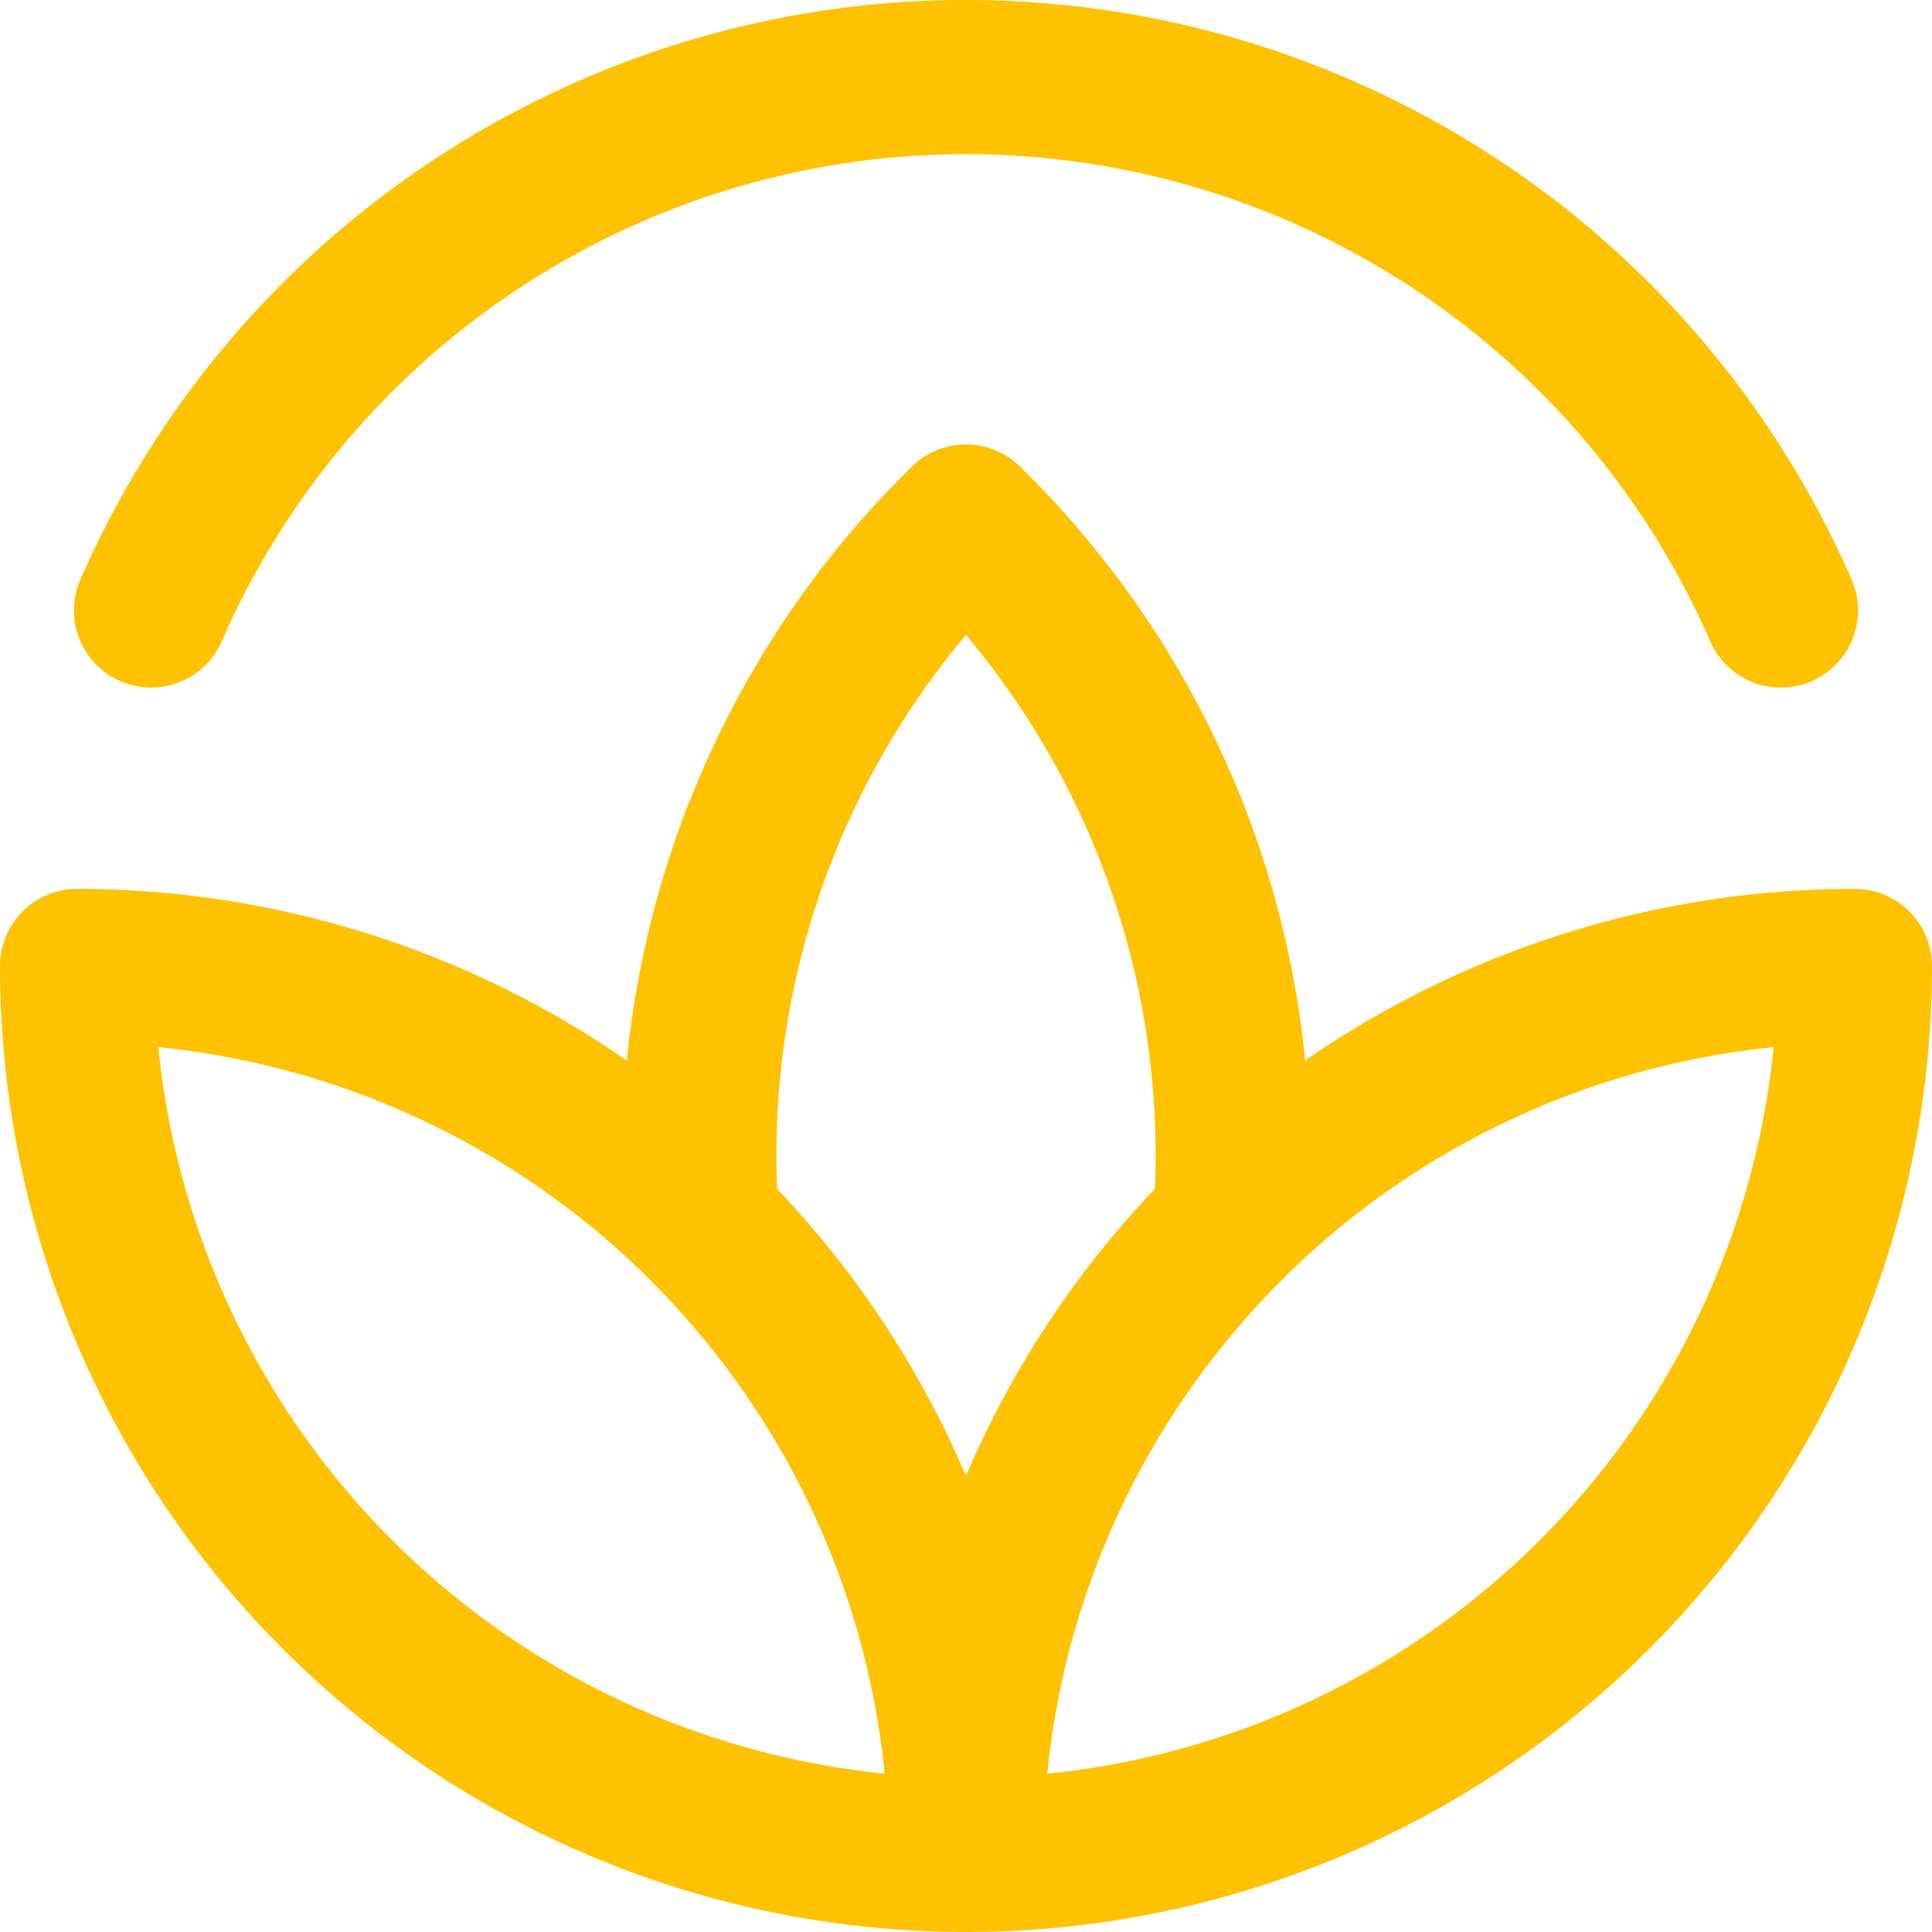<svg xmlns="http://www.w3.org/2000/svg" width="50.109" height="50.109" viewBox="0 0 50.109 50.109">
  <g id="energy-icon" transform="translate(-2.167 -2.167)">
    <path id="Path_729" data-name="Path 729" d="M48.173,18A23.064,23.064,0,0,0,5.9,18" transform="translate(0.185)" fill="none" stroke="#ffc200" stroke-linecap="round" stroke-linejoin="round" stroke-width="4"/>
    <path id="Path_730" data-name="Path 730" d="M25.666,14.583A22.985,22.985,0,0,0,18.75,31.048q0,.865.063,1.715a22.982,22.982,0,0,1,6.853,16.4,22.983,22.983,0,0,1,6.853-16.4,22.985,22.985,0,0,0-6.853-18.178Z" transform="translate(1.555 1.111)" fill="none" stroke="#ffc200" stroke-linecap="round" stroke-linejoin="round" stroke-width="4"/>
    <path id="Path_731" data-name="Path 731" d="M4.167,25A23.054,23.054,0,0,0,27.221,48.054,23.052,23.052,0,0,0,4.167,25Z" transform="translate(0 2.221)" fill="none" stroke="#ffc200" stroke-linecap="round" stroke-linejoin="round" stroke-width="4"/>
    <path id="Path_732" data-name="Path 732" d="M48.054,25A23.054,23.054,0,0,1,25,48.054,23.052,23.052,0,0,1,48.054,25Z" transform="translate(2.221 2.221)" fill="none" stroke="#ffc200" stroke-linecap="round" stroke-linejoin="round" stroke-width="4"/>
  </g>
</svg>
